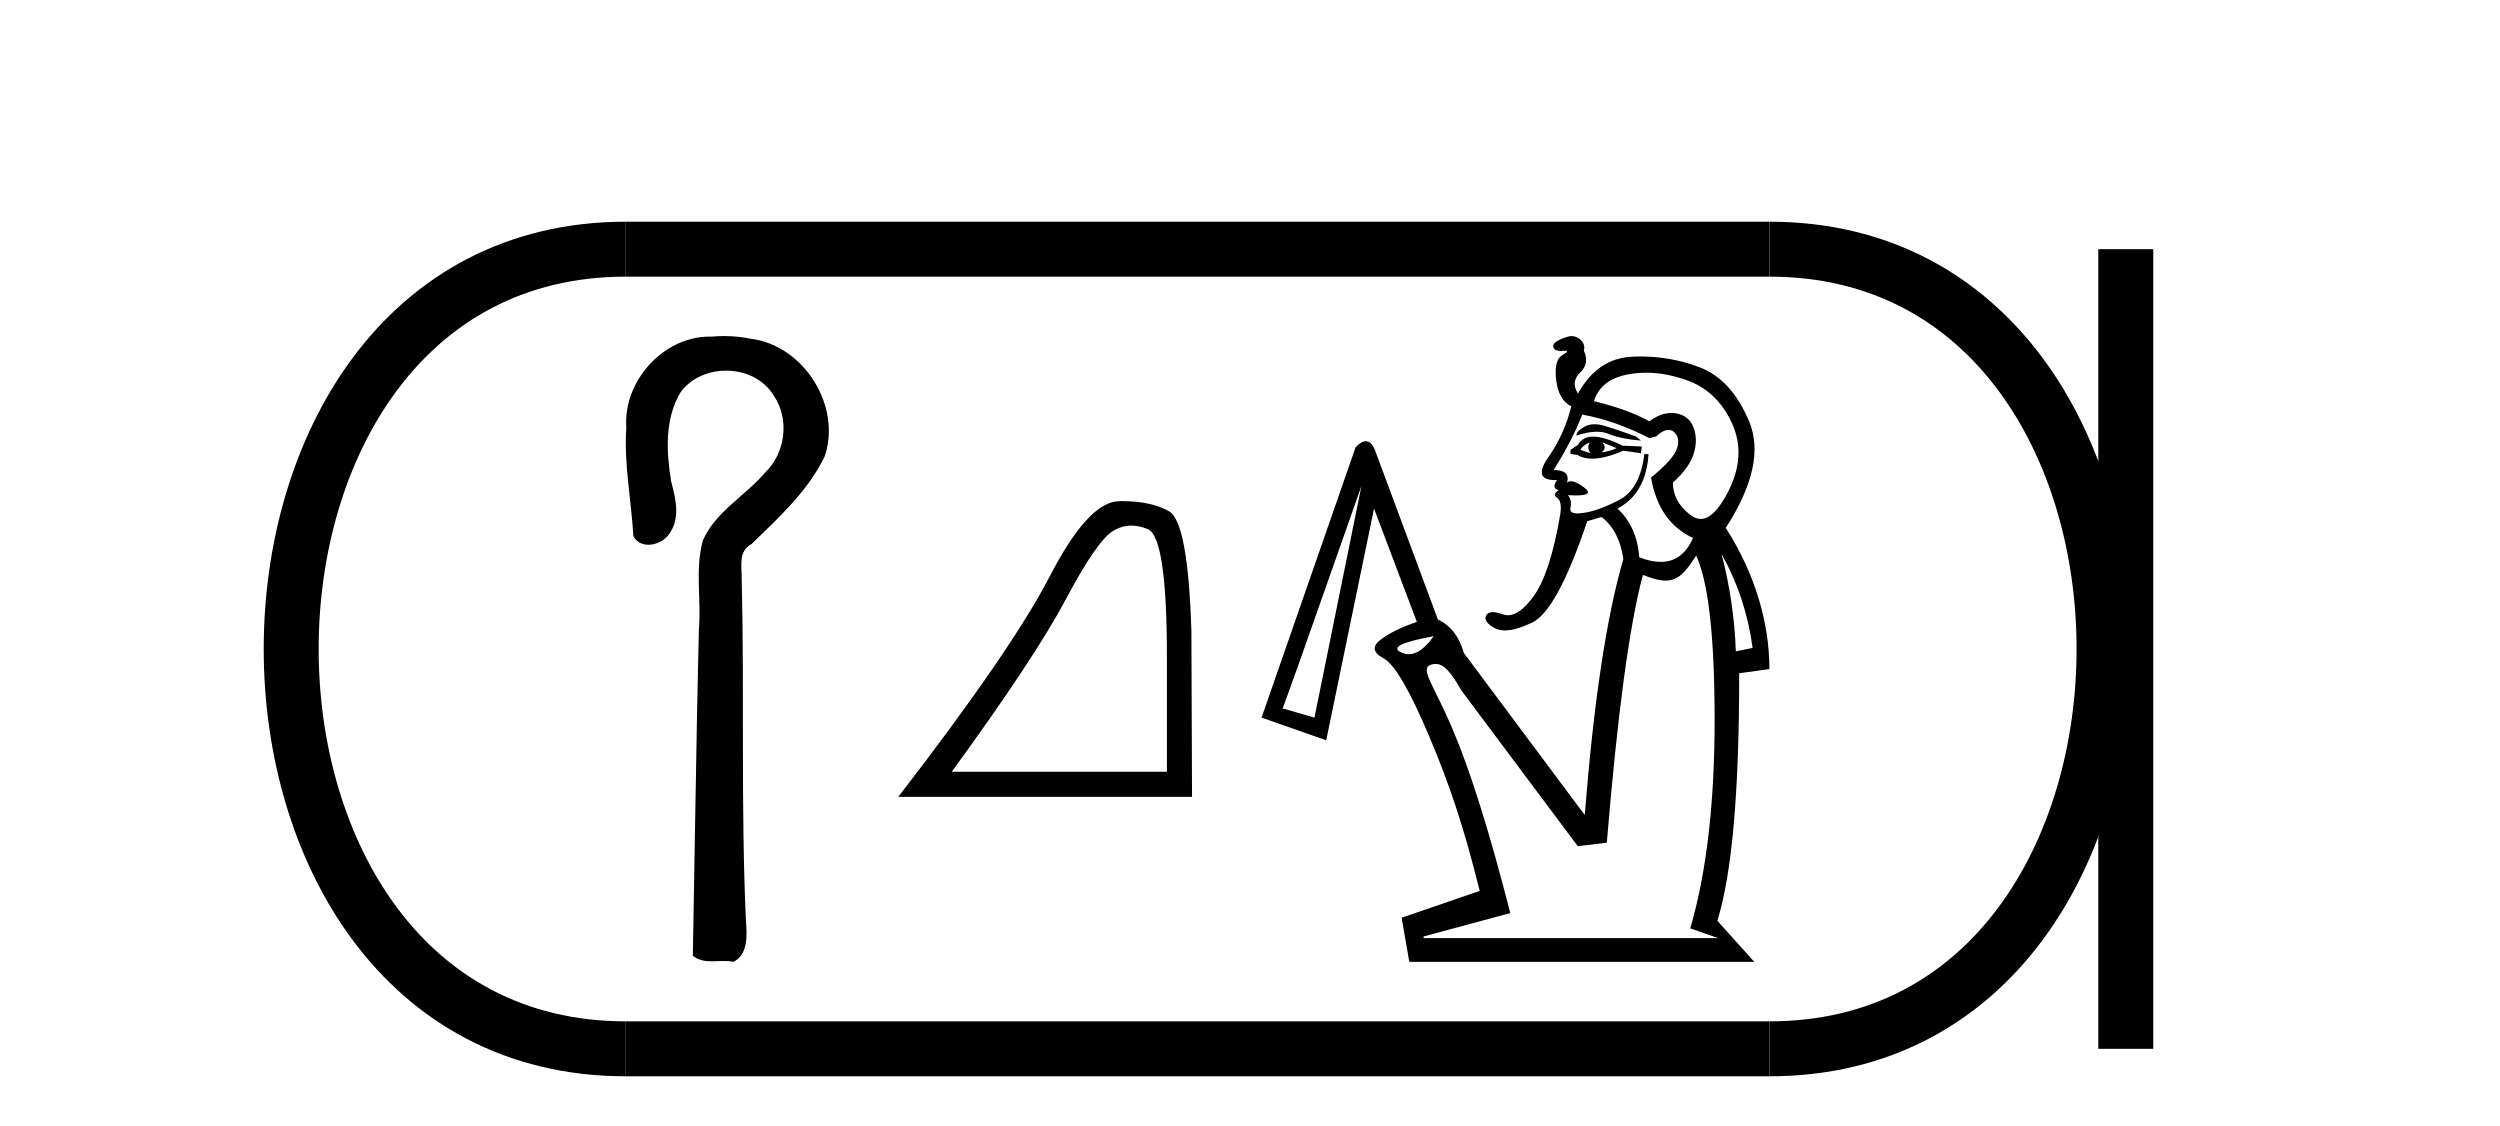 <?xml version='1.0' encoding='UTF-8' standalone='yes'?><svg xmlns='http://www.w3.org/2000/svg' xmlns:xlink='http://www.w3.org/1999/xlink' width='91.0' height='41.0' ><path d='M 26.354 12.233 C 26.203 12.233 26.052 12.24 25.902 12.253 C 25.878 12.252 25.854 12.252 25.831 12.252 C 24.134 12.252 22.674 13.889 22.798 15.57 C 22.706 16.892 22.981 18.199 23.054 19.514 C 23.17 19.736 23.38 19.829 23.604 19.829 C 23.901 19.829 24.22 19.664 24.371 19.417 C 24.77 18.858 24.594 18.137 24.431 17.53 C 24.253 16.445 24.187 15.237 24.783 14.263 C 25.167 13.749 25.8 13.492 26.431 13.492 C 27.118 13.492 27.805 13.797 28.167 14.405 C 28.749 15.258 28.593 16.499 27.846 17.204 C 27.126 18.056 26.046 18.618 25.584 19.674 C 25.29 20.738 25.537 21.847 25.438 22.931 C 25.344 26.883 25.294 30.836 25.219 34.788 C 25.423 34.959 25.664 34.991 25.912 34.991 C 26.058 34.991 26.206 34.98 26.351 34.98 C 26.47 34.98 26.586 34.987 26.698 35.013 C 27.236 34.737 27.193 34.046 27.153 33.534 C 26.963 29.389 27.101 25.238 26.998 21.09 C 27.009 20.617 26.856 20.075 27.355 19.804 C 28.349 18.839 29.408 17.878 30.02 16.61 C 30.642 14.769 29.25 12.564 27.322 12.33 C 27.003 12.264 26.679 12.233 26.354 12.233 Z' style='fill:#000000;stroke:none' /><path d='M 41.187 19.132 Q 41.475 19.132 41.784 19.263 Q 42.476 19.556 42.476 23.917 L 42.476 28.09 L 34.644 28.09 Q 37.669 23.94 38.794 21.818 Q 39.92 19.696 40.506 19.333 Q 40.831 19.132 41.187 19.132 ZM 40.855 18.241 Q 40.792 18.241 40.729 18.243 Q 39.615 18.266 38.22 20.962 Q 36.825 23.659 32.698 29.005 L 43.39 29.005 L 43.367 23.002 Q 43.249 18.993 42.546 18.606 Q 41.883 18.241 40.855 18.241 Z' style='fill:#000000;stroke:none' /><path d='M 58.039 15.442 C 57.899 15.442 57.776 15.473 57.669 15.534 C 57.476 15.646 57.379 15.753 57.379 15.855 C 57.658 15.762 57.906 15.715 58.122 15.715 C 58.284 15.715 58.429 15.742 58.555 15.794 C 58.851 15.916 59.243 15.998 59.732 16.038 L 59.548 15.886 C 59.1 15.723 58.723 15.595 58.418 15.504 C 58.28 15.462 58.154 15.442 58.039 15.442 ZM 58.326 16.1 L 58.846 16.313 C 58.662 16.395 58.479 16.446 58.296 16.466 C 58.438 16.364 58.448 16.242 58.326 16.1 ZM 57.868 16.1 C 57.786 16.242 57.797 16.375 57.898 16.497 C 57.756 16.456 57.634 16.415 57.532 16.375 C 57.573 16.273 57.685 16.181 57.868 16.1 ZM 57.993 15.893 C 57.734 15.893 57.549 15.992 57.44 16.191 L 57.165 16.375 L 57.165 16.527 L 57.41 16.558 C 57.559 16.649 57.74 16.695 57.954 16.695 C 58.265 16.695 58.643 16.598 59.09 16.405 L 59.732 16.497 L 59.762 16.252 L 59.06 16.222 C 58.621 16.003 58.266 15.893 57.993 15.893 ZM 59.921 13.567 C 60.396 13.567 60.888 13.657 61.397 13.839 C 62.14 14.103 62.69 14.628 63.047 15.412 C 63.403 16.196 63.352 17.031 62.894 17.918 C 62.559 18.565 62.229 18.889 61.905 18.889 C 61.786 18.889 61.667 18.845 61.55 18.758 C 61.112 18.432 60.893 18.035 60.893 17.566 C 61.3 17.199 61.555 16.843 61.657 16.497 C 61.759 16.15 61.753 15.835 61.641 15.55 C 61.529 15.264 61.315 15.096 61 15.045 C 60.945 15.037 60.891 15.032 60.836 15.032 C 60.573 15.032 60.307 15.133 60.037 15.336 C 59.528 15.05 58.856 14.806 58.021 14.602 C 58.184 14.073 58.601 13.747 59.273 13.625 C 59.486 13.586 59.702 13.567 59.921 13.567 ZM 57.593 15.091 C 58.387 15.234 59.202 15.519 60.037 15.947 L 60.282 15.886 C 60.453 15.727 60.604 15.648 60.733 15.648 C 60.803 15.648 60.866 15.671 60.923 15.718 C 61.086 15.85 61.127 16.049 61.046 16.313 C 60.964 16.578 60.648 16.935 60.098 17.383 C 60.282 18.462 60.791 19.196 61.626 19.583 C 61.371 20.163 60.979 20.453 60.449 20.453 C 60.216 20.453 59.956 20.397 59.671 20.285 C 59.61 19.532 59.345 18.941 58.876 18.513 C 59.569 18.147 59.946 17.485 60.007 16.527 L 59.854 16.527 C 59.752 17.383 59.441 17.943 58.922 18.208 C 58.403 18.473 57.98 18.625 57.654 18.666 C 57.562 18.681 57.483 18.689 57.417 18.689 C 57.219 18.689 57.135 18.62 57.165 18.483 C 57.206 18.299 57.175 18.147 57.073 18.024 L 57.073 18.024 C 57.18 18.031 57.275 18.034 57.358 18.034 C 57.815 18.034 57.919 17.939 57.669 17.749 C 57.466 17.595 57.304 17.518 57.183 17.518 C 57.128 17.518 57.081 17.534 57.043 17.566 C 57.124 17.261 56.961 17.108 56.554 17.108 C 57.023 16.354 57.369 15.682 57.593 15.091 ZM 62.665 20.163 L 62.665 20.163 C 63.256 21.223 63.633 22.363 63.795 23.585 L 63.184 23.708 C 63.144 22.526 62.97 21.345 62.665 20.163 ZM 52.185 23.158 C 51.877 23.594 51.577 23.813 51.282 23.813 C 51.206 23.813 51.13 23.798 51.054 23.769 C 50.586 23.585 50.963 23.382 52.185 23.158 ZM 49.557 17.688 L 47.846 26.121 L 46.685 25.785 C 46.705 25.785 47.663 23.086 49.557 17.688 ZM 61.739 20.224 C 62.187 21.182 62.412 23.178 62.412 26.213 C 62.412 29.248 62.116 31.774 61.525 33.791 L 62.543 34.148 L 51.818 34.148 L 51.818 34.087 L 54.974 33.236 C 54.221 30.283 53.513 28.032 52.851 26.484 C 52.189 24.935 51.676 24.344 52.073 24.201 C 52.137 24.178 52.197 24.167 52.255 24.167 C 52.565 24.167 52.824 24.484 53.184 25.118 L 57.431 30.801 L 58.488 30.674 C 58.875 25.989 59.313 22.74 59.802 20.927 C 60.144 21.065 60.408 21.134 60.627 21.134 C 61.087 21.134 61.353 20.831 61.739 20.224 ZM 57.209 12.233 C 57.17 12.233 57.129 12.239 57.089 12.25 C 56.936 12.29 56.798 12.346 56.676 12.418 C 56.554 12.489 56.513 12.57 56.554 12.662 C 56.587 12.737 56.672 12.775 56.807 12.775 C 56.838 12.775 56.87 12.773 56.905 12.769 C 56.933 12.766 56.957 12.765 56.976 12.765 C 57.092 12.765 57.058 12.817 56.875 12.922 C 56.661 13.044 56.585 13.35 56.646 13.839 C 56.707 14.327 56.89 14.643 57.196 14.786 C 57.033 15.458 56.753 16.079 56.355 16.65 C 55.972 17.2 56.058 17.476 56.615 17.476 C 56.635 17.476 56.655 17.475 56.676 17.474 L 56.676 17.474 C 56.534 17.678 56.554 17.8 56.737 17.841 C 56.574 17.943 56.554 18.035 56.676 18.116 C 56.798 18.198 56.839 18.391 56.798 18.697 C 56.554 20.143 56.228 21.146 55.821 21.706 C 55.486 22.166 55.176 22.396 54.89 22.396 C 54.827 22.396 54.766 22.385 54.706 22.363 C 54.556 22.309 54.433 22.282 54.336 22.282 C 54.215 22.282 54.134 22.324 54.094 22.409 C 54.023 22.562 54.13 22.715 54.415 22.867 C 54.515 22.921 54.634 22.947 54.773 22.947 C 55.033 22.947 55.362 22.854 55.76 22.669 C 56.371 22.384 57.043 21.151 57.776 18.972 L 58.296 18.819 C 58.723 19.145 58.988 19.654 59.09 20.347 C 58.479 22.445 58.01 25.551 57.685 29.666 L 53.285 23.769 C 53.122 23.178 52.806 22.771 52.338 22.547 L 50.046 16.375 C 49.957 16.164 49.848 16.059 49.718 16.059 C 49.608 16.059 49.483 16.134 49.343 16.283 L 45.921 26.121 L 48.274 26.946 L 50.015 18.513 L 51.574 22.638 C 51.024 22.822 50.586 23.035 50.26 23.28 C 49.934 23.524 49.97 23.753 50.367 23.967 C 50.764 24.181 51.319 25.133 52.032 26.824 C 52.745 28.515 53.27 30.045 53.861 32.428 L 51.019 33.406 L 51.299 35.013 L 63.857 35.013 L 62.512 33.516 C 63.042 31.805 63.307 28.886 63.307 24.507 L 64.407 24.354 C 64.407 22.663 63.877 20.866 62.818 19.216 C 63.816 17.668 64.101 16.38 63.673 15.351 C 63.245 14.322 62.639 13.66 61.855 13.365 C 61.166 13.105 60.453 12.976 59.717 12.976 C 59.615 12.976 59.513 12.978 59.411 12.983 C 58.566 13.024 57.909 13.472 57.44 14.327 C 57.257 14.042 57.282 13.788 57.517 13.564 C 57.751 13.339 57.797 13.075 57.654 12.769 C 57.695 12.606 57.649 12.469 57.517 12.357 C 57.419 12.274 57.317 12.233 57.209 12.233 Z' style='fill:#000000;stroke:none' /><path d='M 22.779 9.07 C 6.539 9.07 6.539 38.177 22.779 38.177 ' style='fill:none;stroke:#000000;stroke-width:2' /><path d='M 22.779 9.07 L 64.407 9.07 ' style='fill:none;stroke:#000000;stroke-width:2' /><path d='M 22.779 38.177 L 64.407 38.177 ' style='fill:none;stroke:#000000;stroke-width:2' /><path d='M 77.378 9.07 L 77.378 38.177 ' style='fill:none;stroke:#000000;stroke-width:2' /><path d='M 64.407 9.07 C 80.647 9.07 80.647 38.177 64.407 38.177 ' style='fill:none;stroke:#000000;stroke-width:2' /></svg>